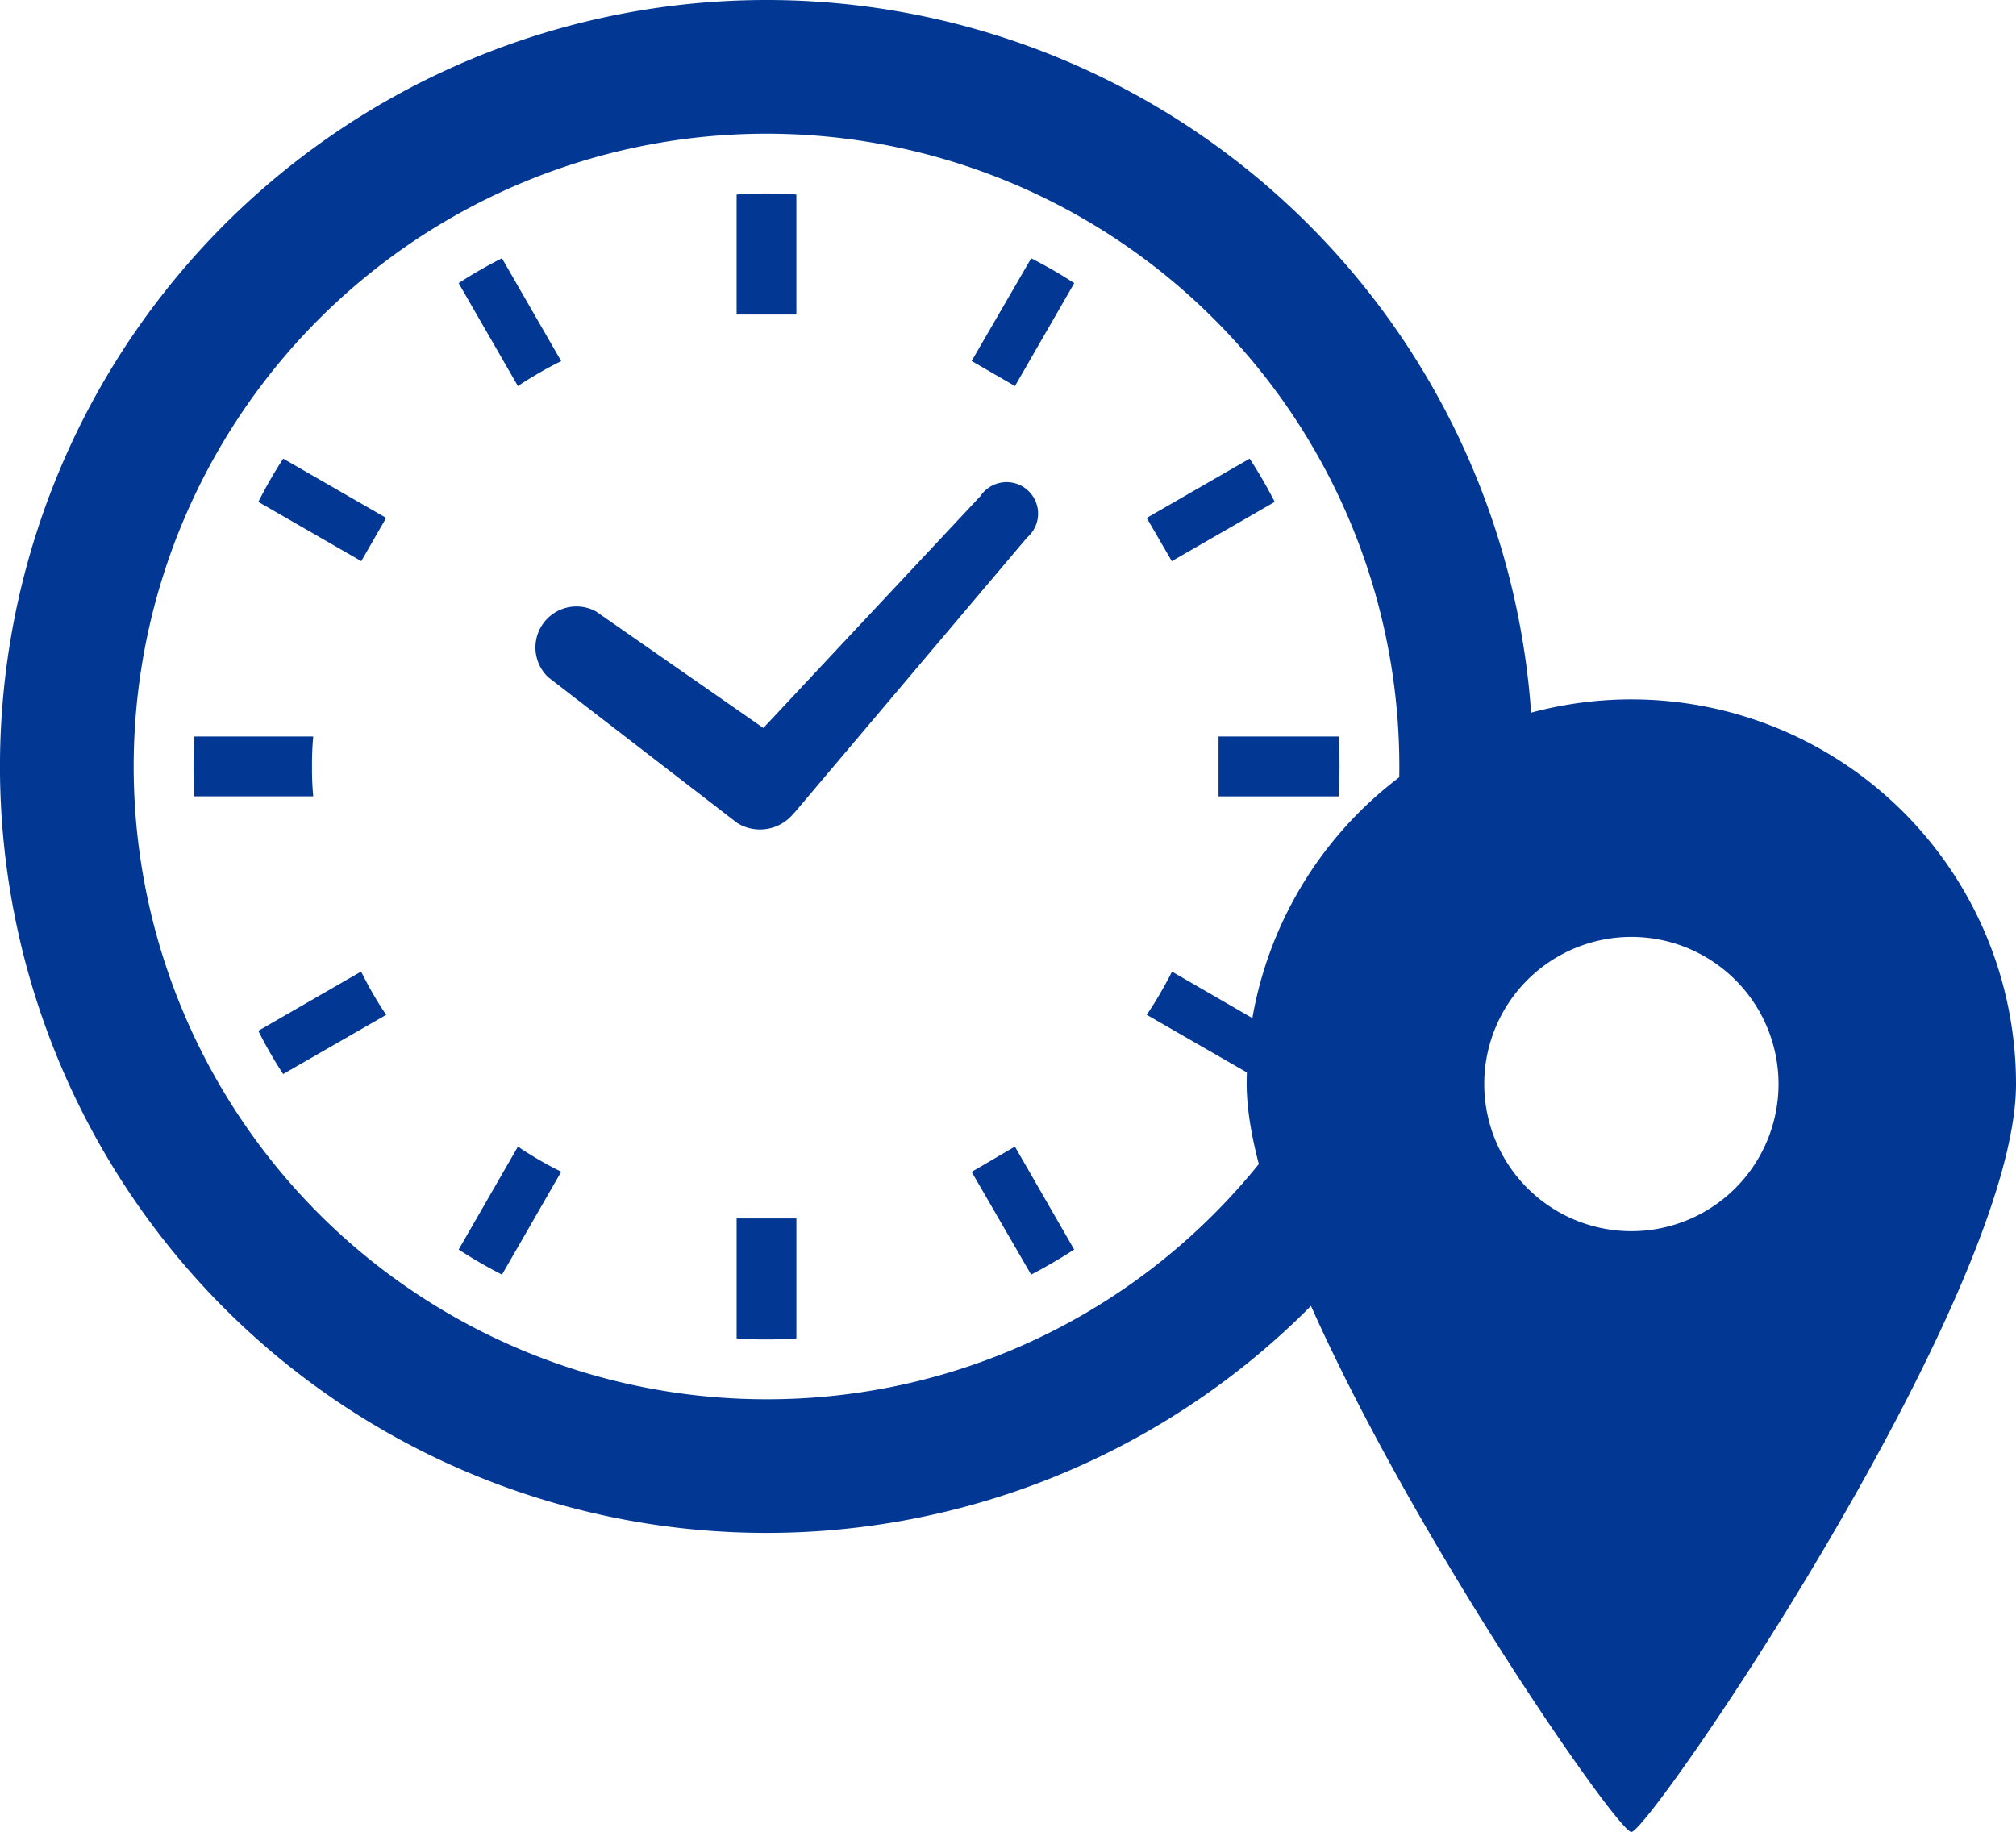 <svg xmlns="http://www.w3.org/2000/svg" width="162.842" height="147.988" viewBox="0 0 162.842 147.988">
  <g id="Group_545" data-name="Group 545" transform="translate(-529.5 -5907.501)">
    <g id="時計の無料アイコン" transform="translate(531 5909.001)">
      <path id="Path_799" data-name="Path 799" d="M177.7,174.658l15.3,11.8.213.122.1.053a3.5,3.5,0,0,0,4.242-.939l.1-.1,18.75-22.184a2.545,2.545,0,1,0-3.765-3.35l-17.527,18.724-13.532-9.423a3.313,3.313,0,0,0-3.878,5.292Z" transform="translate(-134.953 -121.477)" fill="#023894"/>
      <path id="Path_800" data-name="Path 800" d="M69.448,248.171a22.6,22.6,0,0,1,.1-2.415h-9.6c-.059.795-.074,1.6-.074,2.415,0,.826.016,1.623.074,2.419h9.6A22.653,22.653,0,0,1,69.448,248.171Z" transform="translate(-45.744 -187.759)" fill="#023894"/>
      <path id="Path_801" data-name="Path 801" d="M155.78,92.143c.908-.575,1.835-1.116,2.776-1.6l.366-.178-4.786-8.311a37.056,37.056,0,0,0-3.5,2.009l4.788,8.315Z" transform="translate(-115.091 -62.692)" fill="#023894"/>
      <path id="Path_802" data-name="Path 802" d="M82.071,154.129l8.314,4.786,2.012-3.492-8.317-4.788A37.139,37.139,0,0,0,82.071,154.129Z" transform="translate(-62.704 -115.086)" fill="#023894"/>
      <path id="Path_803" data-name="Path 803" d="M387.981,326.584c-.5.943-1.024,1.867-1.615,2.761l-.24.351,8.316,4.788c.736-1.132,1.406-2.28,2.025-3.476l-8.3-4.8Z" transform="translate(-295.003 -249.221)" fill="#023894"/>
      <path id="Path_804" data-name="Path 804" d="M90.56,326.569l-.192-.364-8.3,4.786a34.439,34.439,0,0,0,2.009,3.494L92.4,329.7l-.242-.351A30.16,30.16,0,0,1,90.56,326.569Z" transform="translate(-62.704 -249.222)" fill="#023894"/>
      <path id="Path_805" data-name="Path 805" d="M155.78,386.352l-.352-.24-4.788,8.317a37.779,37.779,0,0,0,3.5,2.027l4.786-8.315-.366-.177A30.523,30.523,0,0,1,155.78,386.352Z" transform="translate(-115.091 -294.991)" fill="#023894"/>
      <path id="Path_806" data-name="Path 806" d="M326.214,90.355l3.5,2.027,4.787-8.315a37.173,37.173,0,0,0-3.476-2.009Z" transform="translate(-249.23 -62.693)" fill="#023894"/>
      <path id="Path_807" data-name="Path 807" d="M245.771,410.8v9.592c.8.071,1.6.086,2.414.086s1.622-.016,2.416-.086V410.7h-4.83Z" transform="translate(-187.771 -313.775)" fill="#023894"/>
      <path id="Path_808" data-name="Path 808" d="M250.6,69.546V59.955c-.795-.071-1.6-.087-2.416-.087s-1.617.015-2.414.087v9.691h4.83Z" transform="translate(-187.771 -45.739)" fill="#023894"/>
      <path id="Path_809" data-name="Path 809" d="M326.214,388.155l4.806,8.3c1.193-.624,2.345-1.292,3.476-2.027l-4.787-8.317Z" transform="translate(-249.23 -294.99)" fill="#023894"/>
      <path id="Path_810" data-name="Path 810" d="M396.468,154.129a37.659,37.659,0,0,0-2.025-3.494l-8.317,4.788,2.03,3.492Z" transform="translate(-295.003 -115.086)" fill="#023894"/>
      <path id="Path_811" data-name="Path 811" d="M420.415,245.757h-9.7v4.835h9.7c.06-.8.073-1.6.073-2.419S420.475,246.552,420.415,245.757Z" transform="translate(-313.788 -187.759)" fill="#023894"/>
      <path id="Path_812" data-name="Path 812" d="M60.419,0a60.415,60.415,0,1,0,60.414,60.415A60.414,60.414,0,0,0,60.419,0Zm0,113.034A52.617,52.617,0,1,1,97.626,97.622,52.43,52.43,0,0,1,60.419,113.034Z" transform="translate(-0.005)" fill="#023894" stroke="#023894" stroke-width="3"/>
    </g>
    <g id="目的地アイコン1" transform="translate(594.167 5964)">
      <path id="Path_819" data-name="Path 819" d="M139.065,122.489c1.477,0,31.069-43.256,31.069-60.42a31.071,31.071,0,0,0-62.142,0C107.992,79.233,137.588,122.489,139.065,122.489Zm-11.883-60.42a11.885,11.885,0,1,1,11.883,11.887A11.883,11.883,0,0,1,127.183,62.069Z" transform="translate(-71.959 -31)" fill="#023894"/>
    </g>
  </g>
</svg>
